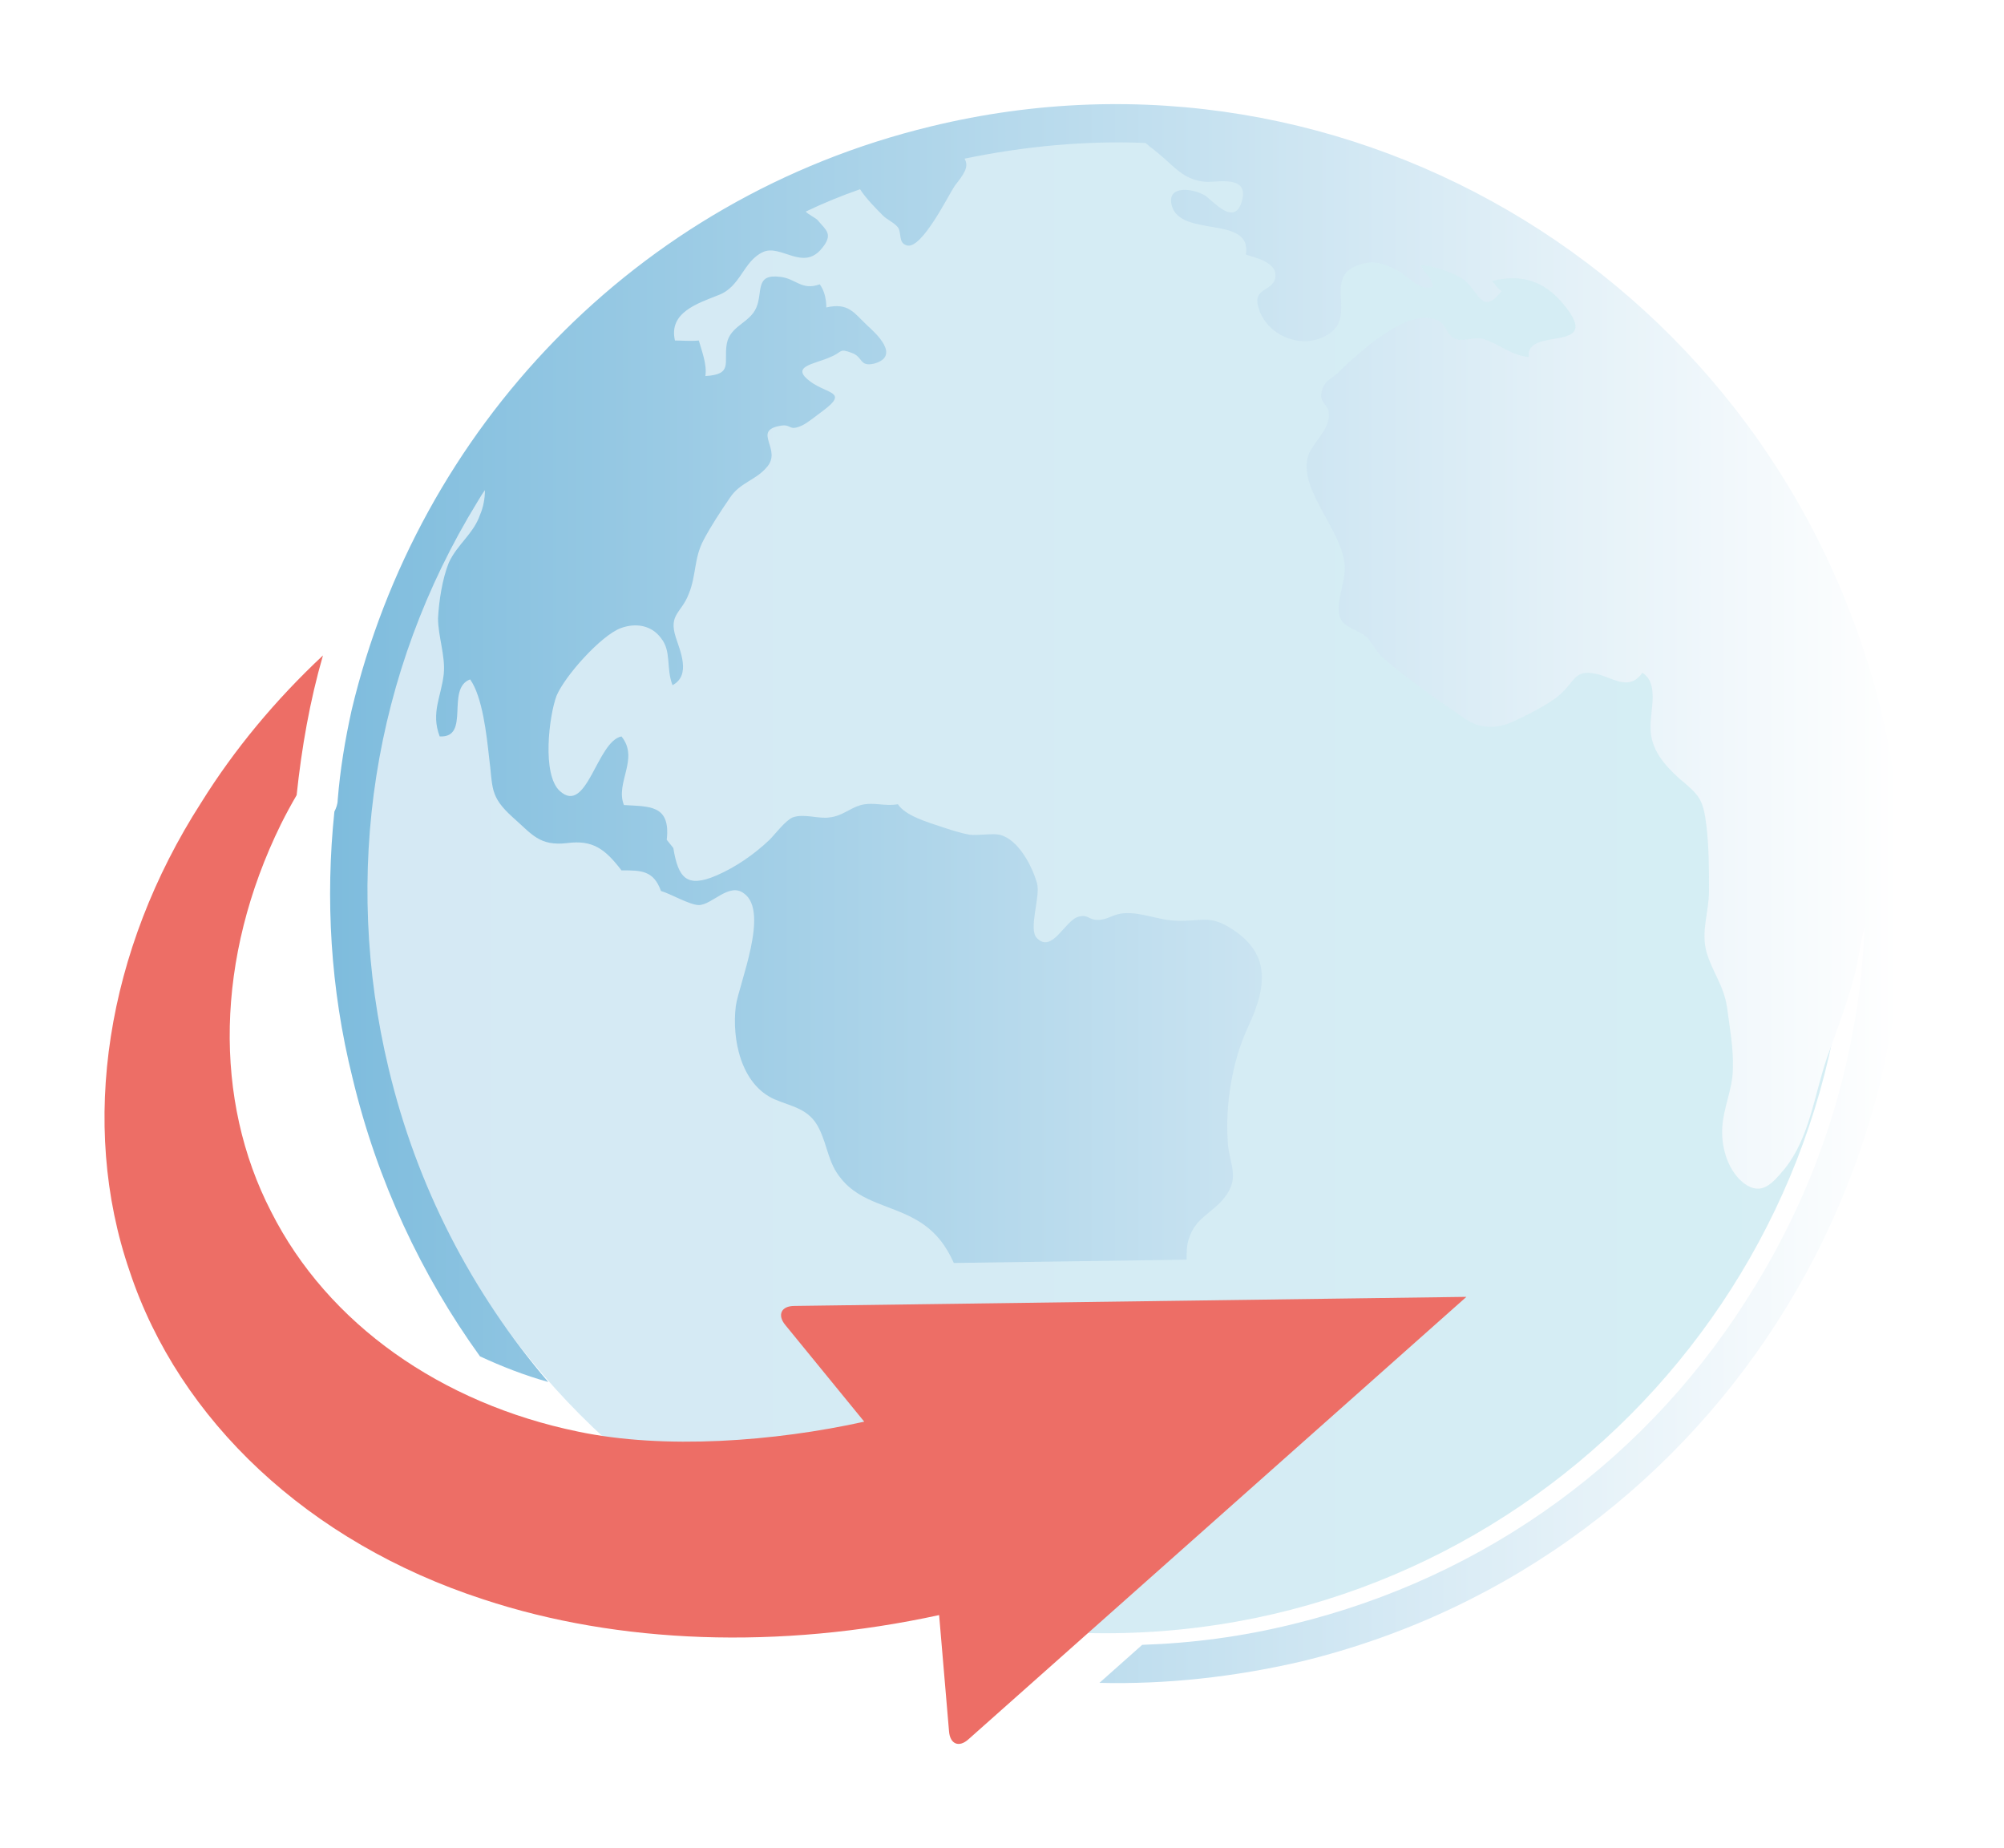 <?xml version="1.0" encoding="UTF-8"?> <svg xmlns="http://www.w3.org/2000/svg" width="77" height="71" viewBox="0 0 77 71" fill="none"><g clip-path="url(#clip0_2647_705)" filter="url(#filter0_d_2647_705)"><path opacity="0.33" d="M42.468 58.744C58.231 58.744 71.01 45.907 71.01 30.07C71.01 14.234 58.231 1.396 42.468 1.396C26.704 1.396 13.926 14.234 13.926 30.07C13.926 45.907 26.704 58.744 42.468 58.744Z" fill="url(#paint0_linear_2647_705)"></path><path d="M35.764 0.857C24.354 3.619 16.072 12.542 13.512 23.275C13.259 24.418 13.069 25.561 12.975 26.736C12.975 26.895 12.912 27.054 12.848 27.181C12.501 30.515 12.69 33.976 13.544 37.406C14.492 41.375 16.199 44.995 18.443 48.107C19.265 48.488 20.15 48.837 21.066 49.091C18.127 45.662 16.009 41.566 14.934 37.056C13.133 29.562 14.334 21.814 18.348 15.273C18.443 15.114 18.538 14.956 18.633 14.829C18.633 15.146 18.569 15.495 18.443 15.781C18.19 16.512 17.558 16.924 17.242 17.623C16.989 18.258 16.863 19.115 16.831 19.75C16.831 20.449 17.115 21.179 17.052 21.878C16.957 22.767 16.546 23.37 16.894 24.291C18.095 24.355 17.115 22.45 18.064 22.1C18.538 22.767 18.696 24.228 18.791 25.085C18.949 26.26 18.791 26.578 19.707 27.403C20.434 28.038 20.719 28.515 21.793 28.388C22.773 28.261 23.247 28.61 23.879 29.436C24.638 29.436 25.112 29.436 25.397 30.229C25.744 30.325 26.503 30.769 26.851 30.769C27.356 30.769 28.02 29.88 28.589 30.325C29.569 31.023 28.399 33.786 28.273 34.643C28.115 35.913 28.463 37.66 29.759 38.231C30.422 38.517 31.086 38.581 31.465 39.343C31.813 40.041 31.813 40.676 32.319 41.28C33.077 42.232 34.31 42.296 35.322 42.931C35.985 43.344 36.364 43.884 36.649 44.519L45.594 44.392C45.594 44.106 45.594 43.82 45.689 43.566C45.942 42.772 46.574 42.613 47.048 42.01C47.68 41.216 47.206 40.676 47.174 39.851C47.08 38.454 47.333 36.802 47.933 35.501C48.692 33.881 48.85 32.611 47.238 31.627C46.447 31.15 46.131 31.404 45.246 31.372C44.551 31.372 43.856 31.023 43.16 31.087C42.749 31.119 42.56 31.341 42.18 31.341C41.833 31.341 41.801 31.118 41.453 31.214C40.916 31.341 40.442 32.643 39.841 32.039C39.494 31.69 39.999 30.42 39.841 29.912C39.652 29.277 39.146 28.261 38.419 28.07C38.135 28.007 37.597 28.102 37.281 28.07C36.902 28.007 36.523 27.88 36.143 27.753C35.669 27.594 34.784 27.34 34.5 26.895C33.994 26.99 33.583 26.8 33.077 26.927C32.635 27.054 32.382 27.34 31.876 27.403C31.434 27.467 30.896 27.244 30.454 27.403C30.169 27.53 29.79 28.038 29.569 28.261C28.968 28.832 28.273 29.308 27.546 29.626C26.376 30.134 26.06 29.721 25.871 28.578L25.618 28.261C25.776 26.895 24.922 26.99 23.974 26.927C23.627 26.07 24.575 25.149 23.879 24.291C22.931 24.482 22.552 27.34 21.509 26.387C20.814 25.752 21.098 23.497 21.382 22.735C21.698 21.973 23.089 20.417 23.848 20.132C24.448 19.909 25.049 20.036 25.397 20.513C25.808 21.021 25.586 21.656 25.839 22.323C26.566 21.942 26.124 20.989 25.965 20.481C25.681 19.592 26.187 19.56 26.471 18.798C26.756 18.099 26.661 17.433 27.04 16.734C27.325 16.194 27.704 15.623 28.052 15.114C28.431 14.543 29.032 14.448 29.442 13.971C30.106 13.273 28.842 12.542 30.011 12.352C30.422 12.288 30.296 12.574 30.802 12.352C31.023 12.257 31.402 11.939 31.623 11.78C32.603 11.05 31.813 11.145 31.149 10.669C30.327 10.066 31.276 10.002 31.908 9.716C32.382 9.526 32.224 9.367 32.73 9.557C33.172 9.716 33.014 10.097 33.583 9.97C34.626 9.684 33.646 8.795 33.33 8.51C32.793 8.002 32.603 7.62 31.75 7.811C31.75 7.525 31.687 7.176 31.497 6.922C30.802 7.176 30.58 6.7 29.98 6.636C29 6.509 29.316 7.208 29.063 7.811C28.81 8.414 28.052 8.51 27.925 9.208C27.799 9.939 28.178 10.383 27.103 10.447C27.167 10.002 26.977 9.526 26.851 9.081C26.535 9.113 26.218 9.081 25.934 9.081C25.681 8.002 26.819 7.652 27.609 7.335C28.463 7.017 28.557 6.033 29.316 5.683C30.011 5.366 30.865 6.446 31.592 5.525C32.034 4.985 31.718 4.826 31.434 4.477C31.37 4.382 31.023 4.223 30.96 4.128C31.623 3.81 32.319 3.524 33.046 3.27C33.267 3.619 33.678 4.032 33.931 4.286C34.089 4.445 34.342 4.54 34.5 4.731C34.658 4.953 34.5 5.334 34.847 5.429C35.416 5.588 36.428 3.524 36.681 3.143C37.028 2.699 37.25 2.413 37.06 2.095C39.367 1.619 41.706 1.397 44.014 1.492C44.235 1.682 44.456 1.841 44.709 2.064C45.215 2.508 45.562 2.921 46.321 2.984C46.764 3.016 48.028 2.699 47.712 3.746C47.427 4.699 46.637 3.746 46.321 3.524C45.879 3.238 44.804 3.08 45.025 3.905C45.373 5.144 48.123 4.255 47.87 5.779C48.249 5.906 49.008 6.065 49.008 6.573C49.008 7.208 48.123 7.017 48.344 7.779C48.628 8.891 50.051 9.494 51.062 8.827C52.137 8.129 50.841 6.668 52.169 6.192C52.674 6.001 53.053 6.065 53.622 6.35C54.097 6.573 54.508 7.208 55.045 7.017C55.045 6.668 54.697 6.477 54.602 6.192C55.045 6.192 55.993 6.509 56.341 6.827C56.846 7.303 56.973 8.097 57.7 7.176C57.542 7.112 57.415 6.858 57.321 6.795C58.458 6.509 59.343 6.795 60.07 7.684C61.682 9.621 58.585 8.51 58.743 9.716C58.047 9.653 57.605 9.208 56.973 9.018C56.657 8.922 56.183 9.145 55.93 9.018C55.582 8.891 55.582 8.478 55.266 8.319C54.097 7.747 52.169 9.589 51.378 10.351C51.157 10.542 50.904 10.637 50.809 10.955C50.62 11.495 51.062 11.495 51.062 11.939C51.062 12.574 50.367 13.05 50.24 13.59C49.956 14.892 51.505 16.289 51.663 17.655C51.758 18.385 51.157 19.369 51.599 19.909C51.789 20.132 52.295 20.259 52.548 20.513C52.769 20.767 52.927 21.116 53.212 21.338C54.097 22.1 55.298 22.926 56.309 23.625C56.878 24.006 57.51 24.006 58.142 23.72C58.68 23.466 59.47 23.085 59.912 22.704C60.513 22.196 60.481 21.719 61.272 21.878C61.904 21.973 62.568 22.608 63.105 21.846C63.769 22.259 63.389 23.339 63.421 23.974C63.421 24.768 63.927 25.371 64.527 25.911C65.286 26.546 65.444 26.673 65.57 27.753C65.665 28.578 65.665 29.404 65.665 30.229C65.665 31.055 65.349 31.753 65.57 32.579C65.791 33.341 66.234 33.849 66.36 34.707C66.455 35.437 66.613 36.294 66.582 37.056C66.582 37.819 66.202 38.581 66.171 39.374C66.139 40.137 66.424 41.026 67.024 41.47C67.688 41.947 68.099 41.47 68.573 40.899C69.521 39.724 69.711 38.073 70.185 36.675C70.691 35.246 71.228 33.945 71.449 32.516C71.481 32.23 71.576 31.912 71.639 31.627C71.449 36.453 70.027 41.184 67.435 45.408C63.453 51.981 57.131 56.585 49.672 58.395C47.743 58.871 45.815 59.126 43.887 59.189L42.244 60.65C44.804 60.713 47.427 60.427 50.019 59.824C66.202 55.887 76.159 39.533 72.271 23.275C68.225 6.922 51.947 -3.081 35.764 0.857Z" fill="url(#paint1_linear_2647_705)"></path><path d="M30.521 46.17L56.344 45.821L37.221 62.809C36.842 63.158 36.495 63 36.463 62.492L36.084 58.046C29.952 59.38 23.756 59.157 18.573 57.443C11.84 55.252 6.878 50.552 4.981 44.836C3.022 39.153 4.096 32.484 7.731 26.832C8.996 24.8 10.576 22.894 12.409 21.18C11.904 22.926 11.588 24.736 11.398 26.546C11.177 26.927 10.987 27.276 10.797 27.657C8.269 32.802 8.205 38.263 10.418 42.55C12.599 46.869 16.961 49.917 22.208 50.997C25.527 51.695 29.762 51.378 33.207 50.616L30.173 46.901C29.857 46.519 30.015 46.17 30.521 46.17Z" fill="#ED6E66"></path></g><defs><filter id="filter0_d_2647_705" x="0" y="0" width="77" height="71" filterUnits="userSpaceOnUse" color-interpolation-filters="sRGB"><feFlood flood-opacity="0" result="BackgroundImageFix"></feFlood><feColorMatrix in="SourceAlpha" type="matrix" values="0 0 0 0 0 0 0 0 0 0 0 0 0 0 0 0 0 0 127 0" result="hardAlpha"></feColorMatrix><feOffset dy="4"></feOffset><feGaussianBlur stdDeviation="2"></feGaussianBlur><feComposite in2="hardAlpha" operator="out"></feComposite><feColorMatrix type="matrix" values="0 0 0 0 0 0 0 0 0 0 0 0 0 0 0 0 0 0 0.25 0"></feColorMatrix><feBlend mode="normal" in2="BackgroundImageFix" result="effect1_dropShadow_2647_705"></feBlend><feBlend mode="normal" in="SourceGraphic" in2="effect1_dropShadow_2647_705" result="shape"></feBlend></filter><linearGradient id="paint0_linear_2647_705" x1="13.926" y1="30.07" x2="71.01" y2="30.07" gradientUnits="userSpaceOnUse"><stop stop-color="#7EBCDD"></stop><stop offset="1" stop-color="#81CCDD"></stop></linearGradient><linearGradient id="paint1_linear_2647_705" x1="12.69" y1="30.293" x2="72.998" y2="30.293" gradientUnits="userSpaceOnUse"><stop stop-color="#7EBCDD"></stop><stop offset="1" stop-color="white"></stop></linearGradient><clipPath id="clip0_2647_705"><rect width="69" height="63" fill="white" transform="translate(4)"></rect></clipPath></defs></svg> 